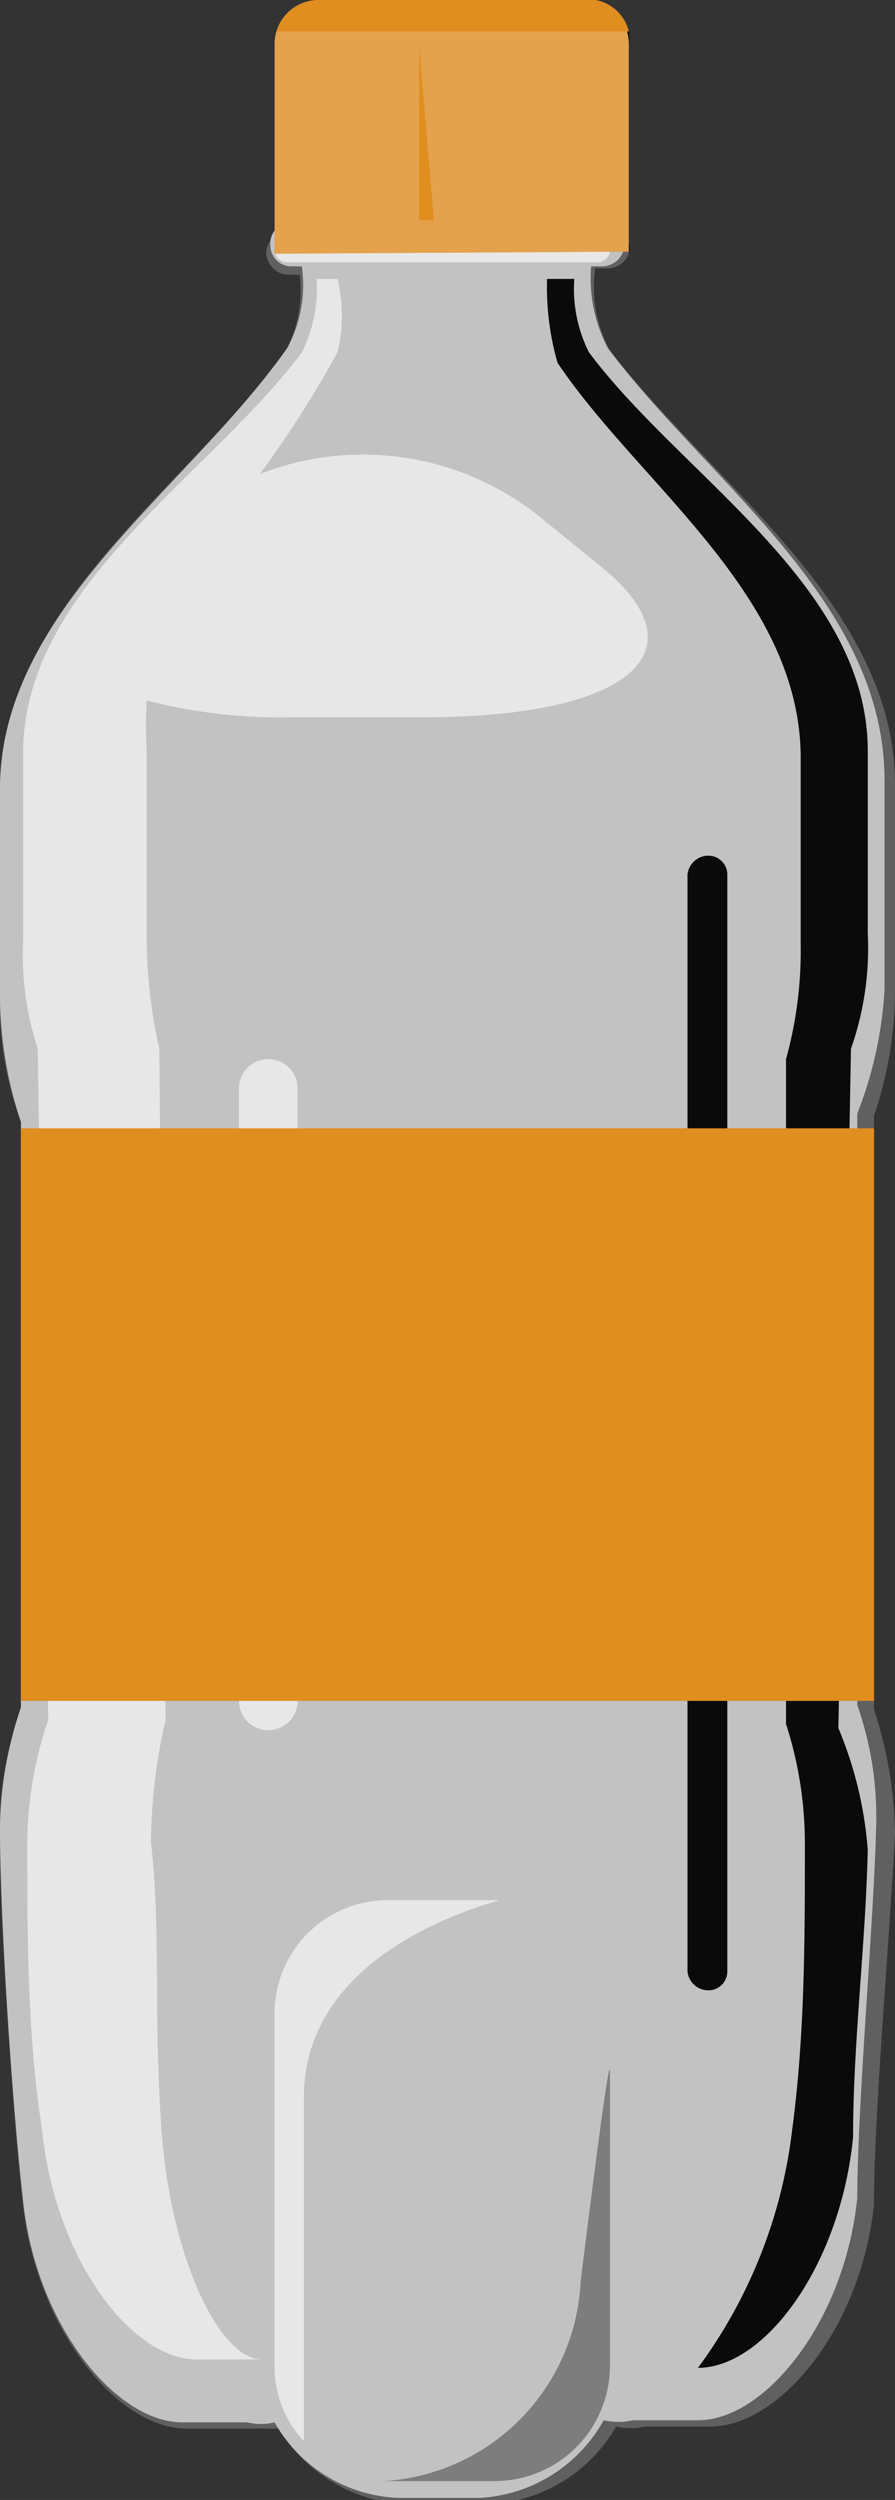 <svg xmlns="http://www.w3.org/2000/svg" viewBox="0 0 4.27 11.92"><rect x="0" y="0" width="4.27" height="11.92" fill="#333333" stroke="none"/><defs><style>.cls-1{isolation:isolate;}.cls-14,.cls-2{fill:#0a0a0a;}.cls-3{fill:#606060;}.cls-4{fill:#c2c2c2;}.cls-5{fill:#e8e8e8;}.cls-10,.cls-12,.cls-6{fill:#fff;}.cls-10,.cls-11,.cls-6{opacity:0.6;}.cls-7{fill:#7d7d7d;}.cls-8{fill:#e4a24d;}.cls-9{fill:#e08e20;}.cls-10,.cls-11,.cls-13,.cls-14{mix-blend-mode:overlay;}</style></defs><g class="cls-1"><g id="Layer_2" data-name="Layer 2"><g id="Information"><path class="cls-2" d="M4.17,5.38V5.32a1.86,1.86,0,0,0,.1-.58v-1c0-.85-.87-1.43-1.36-2.07a.63.63,0,0,1-.07-.39h.05A.11.11,0,0,0,3,1.21a.08.08,0,0,0,0-.05V.21A.13.13,0,0,0,3,.15H3s0,0,0,0l0,0,0,0a.05.05,0,0,0,0,0l0,0H1.45l0,0,0,0,0,0,0,0s0,0,0,0h0s0,0,0,.06v.91a.13.13,0,0,0,0,.09.11.11,0,0,0,.1.1h.06a.64.64,0,0,1-.08.39C.86,2.34,0,2.92,0,3.77v1a1.61,1.61,0,0,0,.1.58V8.16a1.5,1.5,0,0,0-.1.59c0,.44.06,1.33.11,1.77.07.59.45,1.06.78,1.06H1.2l.13,0a.75.75,0,0,0,.6.36h.4a.74.74,0,0,0,.61-.37.32.32,0,0,0,.14,0h.31c.33,0,.72-.47.78-1.06,0-.44.08-1.33.1-1.77a2,2,0,0,0-.1-.59V5.38Z"/><path class="cls-3" d="M4.27,4.74v-1c0-.85-.87-1.43-1.36-2.07a.63.63,0,0,1-.07-.39h.05A.11.11,0,0,0,3,1.21a.11.11,0,0,0-.11-.11H1.37a.11.11,0,0,0-.1.11.11.11,0,0,0,.1.1h.06a.64.64,0,0,1-.08.39C.86,2.34,0,2.92,0,3.77v1a1.61,1.61,0,0,0,.1.58V8.16a1.5,1.5,0,0,0-.1.59c0,.44.06,1.33.11,1.77.07.59.45,1.06.78,1.06H1.2l.13,0a.75.75,0,0,0,.6.36h.4a.74.74,0,0,0,.61-.37.32.32,0,0,0,.14,0h.31c.33,0,.72-.47.78-1.06,0-.44.08-1.33.1-1.77a2,2,0,0,0-.1-.59V5.32A1.86,1.86,0,0,0,4.27,4.74Z"/><path class="cls-4" d="M4.22,4.72v-1c0-.85-.84-1.42-1.32-2.06a.72.72,0,0,1-.08-.39h.06a.11.11,0,0,0,.1-.1.11.11,0,0,0-.1-.11H1.39a.1.1,0,0,0-.1.11.1.1,0,0,0,.1.1h.05a.63.63,0,0,1-.07.39C.89,2.34,0,2.91,0,3.76v1a1.92,1.92,0,0,0,.1.59V8.14a1.86,1.86,0,0,0-.1.58c0,.44.06,1.33.11,1.77.06.59.44,1.06.76,1.06h.31a.28.28,0,0,0,.13,0,.71.71,0,0,0,.59.36h.39a.72.72,0,0,0,.59-.37.33.33,0,0,0,.14,0h.31c.32,0,.7-.47.76-1.06,0-.44.08-1.33.09-1.77a1.6,1.6,0,0,0-.09-.58V5.31A1.92,1.92,0,0,0,4.22,4.72Z"/><path class="cls-5" d="M2.91,1.19a.06.06,0,0,1-.05.06H1.36a.06.06,0,0,1-.05-.06h0a0,0,0,0,1,.05-.05h1.5a0,0,0,0,1,.05.05Z"/><path class="cls-6" d="M2.38,9.06H1.85a.54.54,0,0,0-.54.54v1.68a.52.52,0,0,0,.14.36h0V10C1.45,9.26,2.42,9.06,2.38,9.06Z"/><path class="cls-7" d="M1.83,11.83h.53a.55.55,0,0,0,.55-.55V9.88c0-.14-.14,1-.14,1A1,1,0,0,1,1.83,11.83Z"/><path class="cls-8" d="M3,1.2v-1A.21.21,0,0,0,2.77,0H1.52a.21.21,0,0,0-.21.21v1Z"/><path class="cls-9" d="M3,.15A.2.2,0,0,0,2.77,0H1.52a.21.21,0,0,0-.2.15Z"/><path class="cls-9" d="M1.64,1.05s0,0,0,0h0a0,0,0,0,1,0,0V.22a0,0,0,0,1,0,0h0s0,0,0,0Z"/><path class="cls-9" d="M1.79,1.05a0,0,0,0,1,0,0h0a0,0,0,0,1,0,0V.22a0,0,0,0,1,0,0h0a0,0,0,0,1,0,0Z"/><path class="cls-9" d="M1.93,1.05a0,0,0,0,1,0,0h0s0,0,0,0V.22s0,0,0,0h0a0,0,0,0,1,0,0Z"/><path class="cls-9" d="M2.07,1.05s0,0,0,0H2a0,0,0,0,1,0,0V.22a0,0,0,0,1,0,0H2s0,0,0,0Z"/><path class="cls-9" d="M2.24,1.05s0,0,0,0h0a0,0,0,0,1,0,0V.22a0,0,0,0,1,0,0h0s0,0,0,0Z"/><path class="cls-9" d="M2.41,1.05s0,0,0,0h0a0,0,0,0,1,0,0V.22a0,0,0,0,1,0,0h0s0,0,0,0Z"/><path class="cls-9" d="M2.57,1.05a0,0,0,0,1,0,0h0s0,0,0,0V.22s0,0,0,0h0a0,0,0,0,1,0,0Z"/><path class="cls-9" d="M2.72,1.05s0,0,0,0h0a0,0,0,0,1,0,0V.22a0,0,0,0,1,0,0h0s0,0,0,0Z"/><path class="cls-9" d="M2.86,1.05s0,0,0,0h0a0,0,0,0,1,0,0V.22a0,0,0,0,1,0,0h0s0,0,0,0Z"/><path class="cls-9" d="M3,1.05a0,0,0,0,1,0,0h0a0,0,0,0,1,0,0V.22a0,0,0,0,1,0,0h0a0,0,0,0,1,0,0Z"/><path class="cls-9" d="M1.44.22s0,0,0,0h0s0,0,0,0v.83s0,0,0,0h0s0,0,0,0Z"/><path class="cls-9" d="M1.33.22s0,0,0,0h0s0,0,0,0v.83s0,0,0,0h0s0,0,0,0Z"/><path class="cls-10" d="M1.42,8.11a.14.14,0,0,1-.14.14h0a.14.14,0,0,1-.14-.14V5.19a.14.14,0,0,1,.14-.14h0a.14.14,0,0,1,.14.14Z"/><g class="cls-11"><path class="cls-12" d="M2.89,2.72l-.32-.26a1.35,1.35,0,0,0-1.33-.2,5.15,5.15,0,0,0,.37-.58.73.73,0,0,0,0-.35H1.51a.67.67,0,0,1-.07.35C1,2.27.12,2.79.11,3.58v.91A1.44,1.44,0,0,0,.18,5l.05,3.2a1.86,1.86,0,0,0-.1.58c0,.45,0,.92.07,1.37.06.61.42,1.1.74,1.1h.31c-.21,0-.44-.51-.48-1.1s0-.92-.05-1.37a2.71,2.71,0,0,1,.07-.58L.76,5A2.44,2.44,0,0,1,.7,4.49V3.58a1.94,1.94,0,0,1,0-.24,2.56,2.56,0,0,0,.69.08h.63C3,3.42,3.35,3.11,2.89,2.72Z"/></g><g class="cls-13"><path class="cls-2" d="M4.06,5a1.44,1.44,0,0,0,.08-.55V3.58c0-.79-.89-1.31-1.33-1.9a.67.67,0,0,1-.07-.35H2.61a1.31,1.31,0,0,0,.05.4c.39.58,1.15,1.1,1.16,1.87v.9a1.93,1.93,0,0,1-.07.55l0,3.17a1.85,1.85,0,0,1,.09.58c0,.44,0,.9-.06,1.35a2.38,2.38,0,0,1-.45,1.14h0c.32,0,.68-.49.74-1.1,0-.45.06-.92.07-1.37A1.86,1.86,0,0,0,4,8.24Z"/></g><path class="cls-14" d="M3.47,9.4a.09.09,0,0,1-.09.09h0a.1.1,0,0,1-.1-.09V4.17a.1.1,0,0,1,.1-.09h0a.09.09,0,0,1,.09.09Z"/><rect class="cls-9" x="0.1" y="5.38" width="4.07" height="2.73"/></g></g></g></svg>